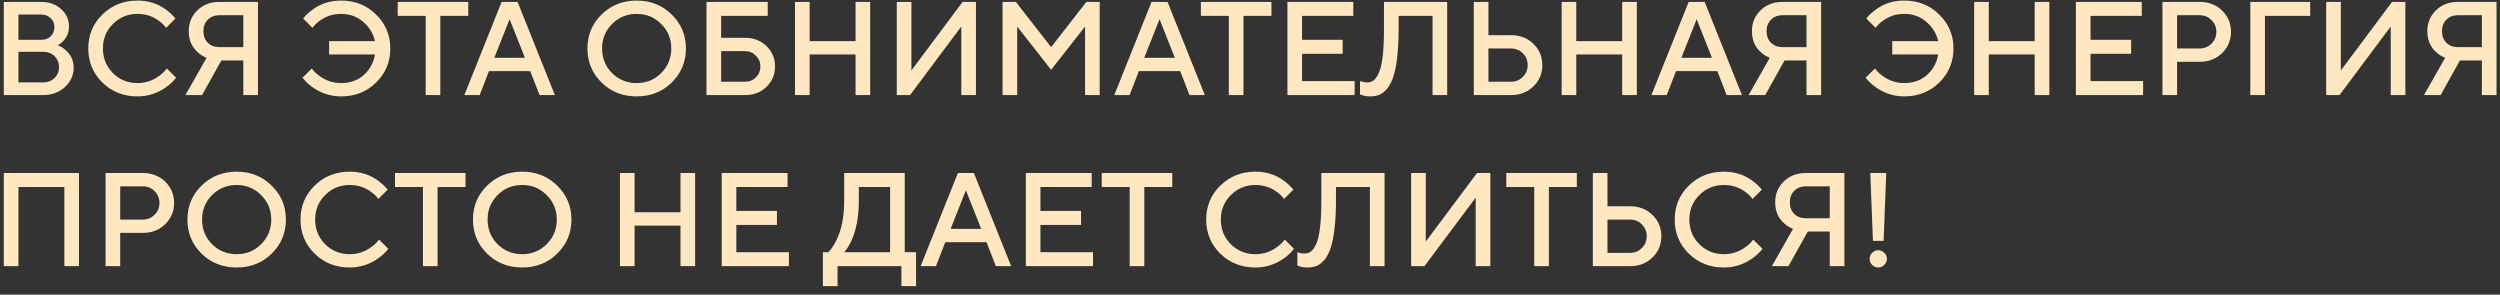 <?xml version="1.0" encoding="UTF-8"?> <svg xmlns="http://www.w3.org/2000/svg" width="263" height="31" viewBox="0 0 263 31" fill="none"><rect x="0" y="0" width="263" height="31" fill="#333333" stroke="none"/><path d="M0.4 10V0.2H4.32C5.179 0.2 5.883 0.452 6.434 0.956C6.985 1.46 7.26 2.071 7.26 2.79C7.26 3.369 7.059 3.877 6.658 4.316C6.499 4.493 6.303 4.638 6.07 4.75C6.387 4.871 6.667 5.049 6.91 5.282C7.47 5.767 7.75 6.383 7.75 7.13C7.75 7.914 7.442 8.591 6.826 9.16C6.219 9.72 5.454 10 4.53 10H0.4ZM1.94 8.67H4.53C5.025 8.67 5.426 8.516 5.734 8.208C6.051 7.9 6.21 7.517 6.21 7.06C6.21 6.603 6.051 6.22 5.734 5.912C5.426 5.604 5.025 5.45 4.53 5.45H1.94V8.67ZM1.94 4.19H4.32C4.74 4.19 5.076 4.069 5.328 3.826C5.589 3.574 5.72 3.252 5.72 2.86C5.72 2.468 5.589 2.151 5.328 1.908C5.076 1.656 4.74 1.53 4.32 1.53H1.94V4.19ZM17.546 7.2L18.526 8.18C18.227 8.553 17.882 8.88 17.49 9.16C16.575 9.813 15.567 10.14 14.466 10.14C13 10.14 11.768 9.655 10.77 8.684C9.78 7.704 9.286 6.509 9.286 5.1C9.286 3.691 9.78 2.501 10.77 1.53C11.768 0.55 13 0.06 14.466 0.06C15.595 0.06 16.594 0.377 17.462 1.012C17.863 1.311 18.194 1.623 18.456 1.95L17.476 2.93C17.27 2.65 17.023 2.407 16.734 2.202C16.071 1.707 15.315 1.46 14.466 1.46C13.448 1.46 12.585 1.815 11.876 2.524C11.176 3.224 10.826 4.083 10.826 5.1C10.826 6.117 11.176 6.981 11.876 7.69C12.585 8.39 13.448 8.74 14.466 8.74C15.315 8.74 16.08 8.483 16.762 7.97C17.088 7.737 17.35 7.48 17.546 7.2ZM19.507 10L21.733 6.08C21.369 5.931 21.057 5.735 20.795 5.492C20.17 4.941 19.857 4.204 19.857 3.28C19.857 2.403 20.161 1.67 20.767 1.082C21.374 0.494 22.144 0.2 23.077 0.2H27.137V10H25.597V6.36H23.287L21.257 10H19.507ZM23.077 4.96H25.597V1.6H23.077C22.583 1.6 22.177 1.759 21.859 2.076C21.551 2.384 21.397 2.785 21.397 3.28C21.397 3.775 21.551 4.181 21.859 4.498C22.177 4.806 22.583 4.96 23.077 4.96ZM31.821 8.18L32.801 7.2C32.997 7.48 33.258 7.737 33.585 7.97C34.266 8.483 35.031 8.74 35.881 8.74C36.833 8.74 37.626 8.46 38.261 7.9C38.905 7.331 39.301 6.607 39.451 5.73H34.621V4.33H39.451C39.273 3.527 38.858 2.851 38.205 2.3C37.561 1.74 36.786 1.46 35.881 1.46C35.031 1.46 34.275 1.707 33.613 2.202C33.323 2.407 33.076 2.65 32.871 2.93L31.891 1.95C32.143 1.614 32.474 1.301 32.885 1.012C33.734 0.377 34.733 0.06 35.881 0.06C37.346 0.06 38.573 0.55 39.563 1.53C40.561 2.501 41.061 3.691 41.061 5.1C41.061 6.509 40.561 7.704 39.563 8.684C38.573 9.655 37.346 10.14 35.881 10.14C34.779 10.14 33.771 9.813 32.857 9.16C32.465 8.88 32.119 8.553 31.821 8.18ZM44.781 10V1.67H41.84V0.2H49.261V1.67H46.321V10H44.781ZM48.851 10L52.771 0.2H54.451L58.371 10H56.761L55.781 7.48H51.441L50.461 10H48.851ZM52.001 6.08H55.221L53.611 2.02L52.001 6.08ZM64.389 2.524C63.689 3.224 63.339 4.083 63.339 5.1C63.339 6.117 63.689 6.981 64.389 7.69C65.099 8.39 65.962 8.74 66.979 8.74C67.997 8.74 68.855 8.39 69.555 7.69C70.265 6.981 70.619 6.117 70.619 5.1C70.619 4.083 70.265 3.224 69.555 2.524C68.855 1.815 67.997 1.46 66.979 1.46C65.962 1.46 65.099 1.815 64.389 2.524ZM63.283 8.684C62.294 7.704 61.799 6.509 61.799 5.1C61.799 3.691 62.294 2.501 63.283 1.53C64.282 0.55 65.514 0.06 66.979 0.06C68.445 0.06 69.672 0.55 70.661 1.53C71.66 2.501 72.159 3.691 72.159 5.1C72.159 6.509 71.66 7.704 70.661 8.684C69.672 9.655 68.445 10.14 66.979 10.14C65.514 10.14 64.282 9.655 63.283 8.684ZM75.864 8.6H78.384C78.832 8.6 79.21 8.446 79.518 8.138C79.835 7.821 79.994 7.438 79.994 6.99C79.994 6.542 79.835 6.164 79.518 5.856C79.21 5.539 78.832 5.38 78.384 5.38H75.864V8.6ZM74.324 10V0.2H80.764V1.67H75.864V3.98H78.384C79.289 3.98 80.04 4.269 80.638 4.848C81.235 5.427 81.534 6.141 81.534 6.99C81.534 7.839 81.235 8.553 80.638 9.132C80.04 9.711 79.289 10 78.384 10H74.324ZM83.634 10V0.2H85.174V4.33H90.004V0.2H91.544V10H90.004V5.73H85.174V10H83.634ZM94.34 10V0.2H95.879V7.41L101.269 0.2H102.669V10H101.129V2.79L95.74 10H94.34ZM105.468 10V0.2H106.868L110.578 4.96L114.288 0.2H115.688V10H114.148V2.79L110.578 7.34L107.008 2.79V10H105.468ZM117.224 10L121.144 0.2H122.824L126.744 10H125.134L124.154 7.48H119.814L118.834 10H117.224ZM120.374 6.08H123.594L121.984 2.02L120.374 6.08ZM129.273 10V1.67H126.333V0.2H133.753V1.67H130.813V10H129.273ZM135.437 10V0.2H142.367V1.67H136.977V4.19H141.247V5.66H136.977V8.53H142.507V10H135.437ZM143.073 9.93V8.53C143.166 8.567 143.241 8.591 143.297 8.6C143.465 8.647 143.647 8.67 143.843 8.67C144.095 8.67 144.314 8.6 144.501 8.46C144.697 8.311 144.879 8.049 145.047 7.676C145.224 7.303 145.359 6.738 145.453 5.982C145.546 5.217 145.593 4.269 145.593 3.14V0.2H152.243V10H150.703V1.67H147.133V3.14C147.133 4.26 147.081 5.235 146.979 6.066C146.885 6.897 146.75 7.569 146.573 8.082C146.405 8.595 146.19 9.011 145.929 9.328C145.667 9.636 145.392 9.851 145.103 9.972C144.823 10.084 144.496 10.14 144.123 10.14C143.833 10.14 143.581 10.107 143.367 10.042L143.073 9.93ZM155.043 10V0.2H156.583V3.7H158.963C159.905 3.7 160.689 4.003 161.315 4.61C161.94 5.217 162.253 5.963 162.253 6.85C162.253 7.737 161.94 8.483 161.315 9.09C160.689 9.697 159.905 10 158.963 10H155.043ZM156.583 8.6H158.963C159.448 8.6 159.859 8.432 160.195 8.096C160.54 7.76 160.713 7.345 160.713 6.85C160.713 6.355 160.54 5.94 160.195 5.604C159.859 5.268 159.448 5.1 158.963 5.1H156.583V8.6ZM164.285 10V0.2H165.825V4.33H170.655V0.2H172.195V10H170.655V5.73H165.825V10H164.285ZM173.73 10L177.65 0.2H179.33L183.25 10H181.64L180.66 7.48H176.32L175.34 10H173.73ZM176.88 6.08H180.1L178.49 2.02L176.88 6.08ZM183.953 10L186.179 6.08C185.815 5.931 185.502 5.735 185.241 5.492C184.615 4.941 184.303 4.204 184.303 3.28C184.303 2.403 184.606 1.67 185.213 1.082C185.819 0.494 186.589 0.2 187.523 0.2H191.583V10H190.043V6.36H187.733L185.703 10H183.953ZM187.523 4.96H190.043V1.6H187.523C187.028 1.6 186.622 1.759 186.305 2.076C185.997 2.384 185.843 2.785 185.843 3.28C185.843 3.775 185.997 4.181 186.305 4.498C186.622 4.806 187.028 4.96 187.523 4.96ZM196.266 8.18L197.246 7.2C197.442 7.48 197.703 7.737 198.03 7.97C198.711 8.483 199.477 8.74 200.326 8.74C201.278 8.74 202.071 8.46 202.706 7.9C203.35 7.331 203.747 6.607 203.896 5.73H199.066V4.33H203.896C203.719 3.527 203.303 2.851 202.65 2.3C202.006 1.74 201.231 1.46 200.326 1.46C199.477 1.46 198.721 1.707 198.058 2.202C197.769 2.407 197.521 2.65 197.316 2.93L196.336 1.95C196.588 1.614 196.919 1.301 197.33 1.012C198.179 0.377 199.178 0.06 200.326 0.06C201.791 0.06 203.019 0.55 204.008 1.53C205.007 2.501 205.506 3.691 205.506 5.1C205.506 6.509 205.007 7.704 204.008 8.684C203.019 9.655 201.791 10.14 200.326 10.14C199.225 10.14 198.217 9.813 197.302 9.16C196.91 8.88 196.565 8.553 196.266 8.18ZM207.679 10V0.2H209.219V4.33H214.049V0.2H215.589V10H214.049V5.73H209.219V10H207.679ZM218.384 10V0.2H225.314V1.67H219.924V4.19H224.194V5.66H219.924V8.53H225.454V10H218.384ZM227.49 10V0.2H231.41C232.353 0.2 233.137 0.503 233.762 1.11C234.387 1.717 234.7 2.463 234.7 3.35C234.7 4.237 234.387 4.983 233.762 5.59C233.137 6.197 232.353 6.5 231.41 6.5H229.03V10H227.49ZM229.03 5.1H231.41C231.895 5.1 232.306 4.932 232.642 4.596C232.987 4.26 233.16 3.845 233.16 3.35C233.16 2.855 232.987 2.44 232.642 2.104C232.306 1.768 231.895 1.6 231.41 1.6H229.03V5.1ZM236.732 10V0.2H243.032V1.67H238.272V10H236.732ZM244.716 10V0.2H246.256V7.41L251.646 0.2H253.046V10H251.506V2.79L246.116 10H244.716ZM255.005 10L257.231 6.08C256.867 5.931 256.555 5.735 256.293 5.492C255.668 4.941 255.355 4.204 255.355 3.28C255.355 2.403 255.659 1.67 256.265 1.082C256.872 0.494 257.642 0.2 258.575 0.2H262.635V10H261.095V6.36H258.785L256.755 10H255.005ZM258.575 4.96H261.095V1.6H258.575C258.081 1.6 257.675 1.759 257.357 2.076C257.049 2.384 256.895 2.785 256.895 3.28C256.895 3.775 257.049 4.181 257.357 4.498C257.675 4.806 258.081 4.96 258.575 4.96ZM0.4 28V18.2H8.31V28H6.77V19.67H1.94V28H0.4ZM11.105 28V18.2H15.025C15.968 18.2 16.752 18.503 17.377 19.11C18.002 19.717 18.315 20.463 18.315 21.35C18.315 22.237 18.002 22.983 17.377 23.59C16.752 24.197 15.968 24.5 15.025 24.5H12.645V28H11.105ZM12.645 23.1H15.025C15.51 23.1 15.921 22.932 16.257 22.596C16.602 22.26 16.775 21.845 16.775 21.35C16.775 20.855 16.602 20.44 16.257 20.104C15.921 19.768 15.51 19.6 15.025 19.6H12.645V23.1ZM22.307 20.524C21.607 21.224 21.257 22.083 21.257 23.1C21.257 24.117 21.607 24.981 22.307 25.69C23.017 26.39 23.88 26.74 24.897 26.74C25.915 26.74 26.773 26.39 27.473 25.69C28.183 24.981 28.537 24.117 28.537 23.1C28.537 22.083 28.183 21.224 27.473 20.524C26.773 19.815 25.915 19.46 24.897 19.46C23.88 19.46 23.017 19.815 22.307 20.524ZM21.201 26.684C20.212 25.704 19.717 24.509 19.717 23.1C19.717 21.691 20.212 20.501 21.201 19.53C22.2 18.55 23.432 18.06 24.897 18.06C26.363 18.06 27.59 18.55 28.579 19.53C29.578 20.501 30.077 21.691 30.077 23.1C30.077 24.509 29.578 25.704 28.579 26.684C27.59 27.655 26.363 28.14 24.897 28.14C23.432 28.14 22.2 27.655 21.201 26.684ZM39.872 25.2L40.852 26.18C40.553 26.553 40.208 26.88 39.816 27.16C38.901 27.813 37.893 28.14 36.792 28.14C35.327 28.14 34.094 27.655 33.096 26.684C32.106 25.704 31.612 24.509 31.612 23.1C31.612 21.691 32.106 20.501 33.096 19.53C34.094 18.55 35.327 18.06 36.792 18.06C37.921 18.06 38.92 18.377 39.788 19.012C40.189 19.311 40.52 19.623 40.782 19.95L39.802 20.93C39.596 20.65 39.349 20.407 39.06 20.202C38.397 19.707 37.641 19.46 36.792 19.46C35.775 19.46 34.911 19.815 34.202 20.524C33.502 21.224 33.152 22.083 33.152 23.1C33.152 24.117 33.502 24.981 34.202 25.69C34.911 26.39 35.775 26.74 36.792 26.74C37.641 26.74 38.407 26.483 39.088 25.97C39.414 25.737 39.676 25.48 39.872 25.2ZM44.493 28V19.67H41.553V18.2H48.973V19.67H46.033V28H44.493ZM52.344 20.524C51.644 21.224 51.294 22.083 51.294 23.1C51.294 24.117 51.644 24.981 52.344 25.69C53.054 26.39 53.917 26.74 54.934 26.74C55.952 26.74 56.81 26.39 57.51 25.69C58.22 24.981 58.574 24.117 58.574 23.1C58.574 22.083 58.22 21.224 57.51 20.524C56.81 19.815 55.952 19.46 54.934 19.46C53.917 19.46 53.054 19.815 52.344 20.524ZM51.238 26.684C50.249 25.704 49.754 24.509 49.754 23.1C49.754 21.691 50.249 20.501 51.238 19.53C52.237 18.55 53.469 18.06 54.934 18.06C56.4 18.06 57.627 18.55 58.616 19.53C59.615 20.501 60.114 21.691 60.114 23.1C60.114 24.509 59.615 25.704 58.616 26.684C57.627 27.655 56.4 28.14 54.934 28.14C53.469 28.14 52.237 27.655 51.238 26.684ZM65.218 28V18.2H66.758V22.33H71.588V18.2H73.128V28H71.588V23.73H66.758V28H65.218ZM75.923 28V18.2H82.853V19.67H77.463V22.19H81.733V23.66H77.463V26.53H82.993V28H75.923ZM86.568 30.1V26.53H87.128C87.446 26.222 87.726 25.816 87.968 25.312C88.528 24.211 88.808 22.82 88.808 21.14V18.2H95.178V26.53H96.368V30.1H94.828V28H88.108V30.1H86.568ZM88.808 26.53H93.638V19.67H90.348V21.14C90.348 22.764 90.092 24.155 89.578 25.312C89.336 25.825 89.079 26.231 88.808 26.53ZM96.853 28L100.773 18.2H102.453L106.373 28H104.763L103.783 25.48H99.443L98.463 28H96.853ZM100.003 24.08H103.223L101.613 20.02L100.003 24.08ZM107.916 28V18.2H114.846V19.67H109.456V22.19H113.726V23.66H109.456V26.53H114.986V28H107.916ZM118.841 28V19.67H115.901V18.2H123.321V19.67H120.381V28H118.841ZM135.151 25.2L136.131 26.18C135.832 26.553 135.487 26.88 135.095 27.16C134.18 27.813 133.172 28.14 132.071 28.14C130.606 28.14 129.374 27.655 128.375 26.684C127.386 25.704 126.891 24.509 126.891 23.1C126.891 21.691 127.386 20.501 128.375 19.53C129.374 18.55 130.606 18.06 132.071 18.06C133.2 18.06 134.199 18.377 135.067 19.012C135.468 19.311 135.8 19.623 136.061 19.95L135.081 20.93C134.876 20.65 134.628 20.407 134.339 20.202C133.676 19.707 132.92 19.46 132.071 19.46C131.054 19.46 130.19 19.815 129.481 20.524C128.781 21.224 128.431 22.083 128.431 23.1C128.431 24.117 128.781 24.981 129.481 25.69C130.19 26.39 131.054 26.74 132.071 26.74C132.92 26.74 133.686 26.483 134.367 25.97C134.694 25.737 134.955 25.48 135.151 25.2ZM136.483 27.93V26.53C136.576 26.567 136.651 26.591 136.707 26.6C136.875 26.647 137.057 26.67 137.253 26.67C137.505 26.67 137.724 26.6 137.911 26.46C138.107 26.311 138.289 26.049 138.457 25.676C138.634 25.303 138.769 24.738 138.863 23.982C138.956 23.217 139.003 22.269 139.003 21.14V18.2H145.653V28H144.113V19.67H140.543V21.14C140.543 22.26 140.491 23.235 140.389 24.066C140.295 24.897 140.16 25.569 139.983 26.082C139.815 26.595 139.6 27.011 139.339 27.328C139.077 27.636 138.802 27.851 138.513 27.972C138.233 28.084 137.906 28.14 137.533 28.14C137.243 28.14 136.991 28.107 136.777 28.042L136.483 27.93ZM148.453 28V18.2H149.993V25.41L155.383 18.2H156.783V28H155.243V20.79L149.853 28H148.453ZM161.402 28V19.67H158.462V18.2H165.882V19.67H162.942V28H161.402ZM167.566 28V18.2H169.106V21.7H171.486C172.429 21.7 173.213 22.003 173.838 22.61C174.463 23.217 174.776 23.963 174.776 24.85C174.776 25.737 174.463 26.483 173.838 27.09C173.213 27.697 172.429 28 171.486 28H167.566ZM169.106 26.6H171.486C171.971 26.6 172.382 26.432 172.718 26.096C173.063 25.76 173.236 25.345 173.236 24.85C173.236 24.355 173.063 23.94 172.718 23.604C172.382 23.268 171.971 23.1 171.486 23.1H169.106V26.6ZM184.438 25.2L185.418 26.18C185.12 26.553 184.774 26.88 184.382 27.16C183.468 27.813 182.46 28.14 181.358 28.14C179.893 28.14 178.661 27.655 177.662 26.684C176.673 25.704 176.178 24.509 176.178 23.1C176.178 21.691 176.673 20.501 177.662 19.53C178.661 18.55 179.893 18.06 181.358 18.06C182.488 18.06 183.486 18.377 184.354 19.012C184.756 19.311 185.087 19.623 185.348 19.95L184.368 20.93C184.163 20.65 183.916 20.407 183.626 20.202C182.964 19.707 182.208 19.46 181.358 19.46C180.341 19.46 179.478 19.815 178.768 20.524C178.068 21.224 177.718 22.083 177.718 23.1C177.718 24.117 178.068 24.981 178.768 25.69C179.478 26.39 180.341 26.74 181.358 26.74C182.208 26.74 182.973 26.483 183.654 25.97C183.981 25.737 184.242 25.48 184.438 25.2ZM186.4 28L188.626 24.08C188.262 23.931 187.949 23.735 187.688 23.492C187.063 22.941 186.75 22.204 186.75 21.28C186.75 20.403 187.053 19.67 187.66 19.082C188.267 18.494 189.037 18.2 189.97 18.2H194.03V28H192.49V24.36H190.18L188.15 28H186.4ZM189.97 22.96H192.49V19.6H189.97C189.475 19.6 189.069 19.759 188.752 20.076C188.444 20.384 188.29 20.785 188.29 21.28C188.29 21.775 188.444 22.181 188.752 22.498C189.069 22.806 189.475 22.96 189.97 22.96ZM197.034 25.34L196.754 18.2H198.434L198.154 25.34H197.034ZM196.95 27.874C196.772 27.687 196.684 27.473 196.684 27.23C196.684 26.987 196.772 26.777 196.95 26.6C197.136 26.413 197.351 26.32 197.594 26.32C197.836 26.32 198.046 26.413 198.224 26.6C198.41 26.777 198.504 26.987 198.504 27.23C198.504 27.473 198.41 27.687 198.224 27.874C198.046 28.051 197.836 28.14 197.594 28.14C197.351 28.14 197.136 28.051 196.95 27.874Z" fill="#FFE8C1"></path></svg> 